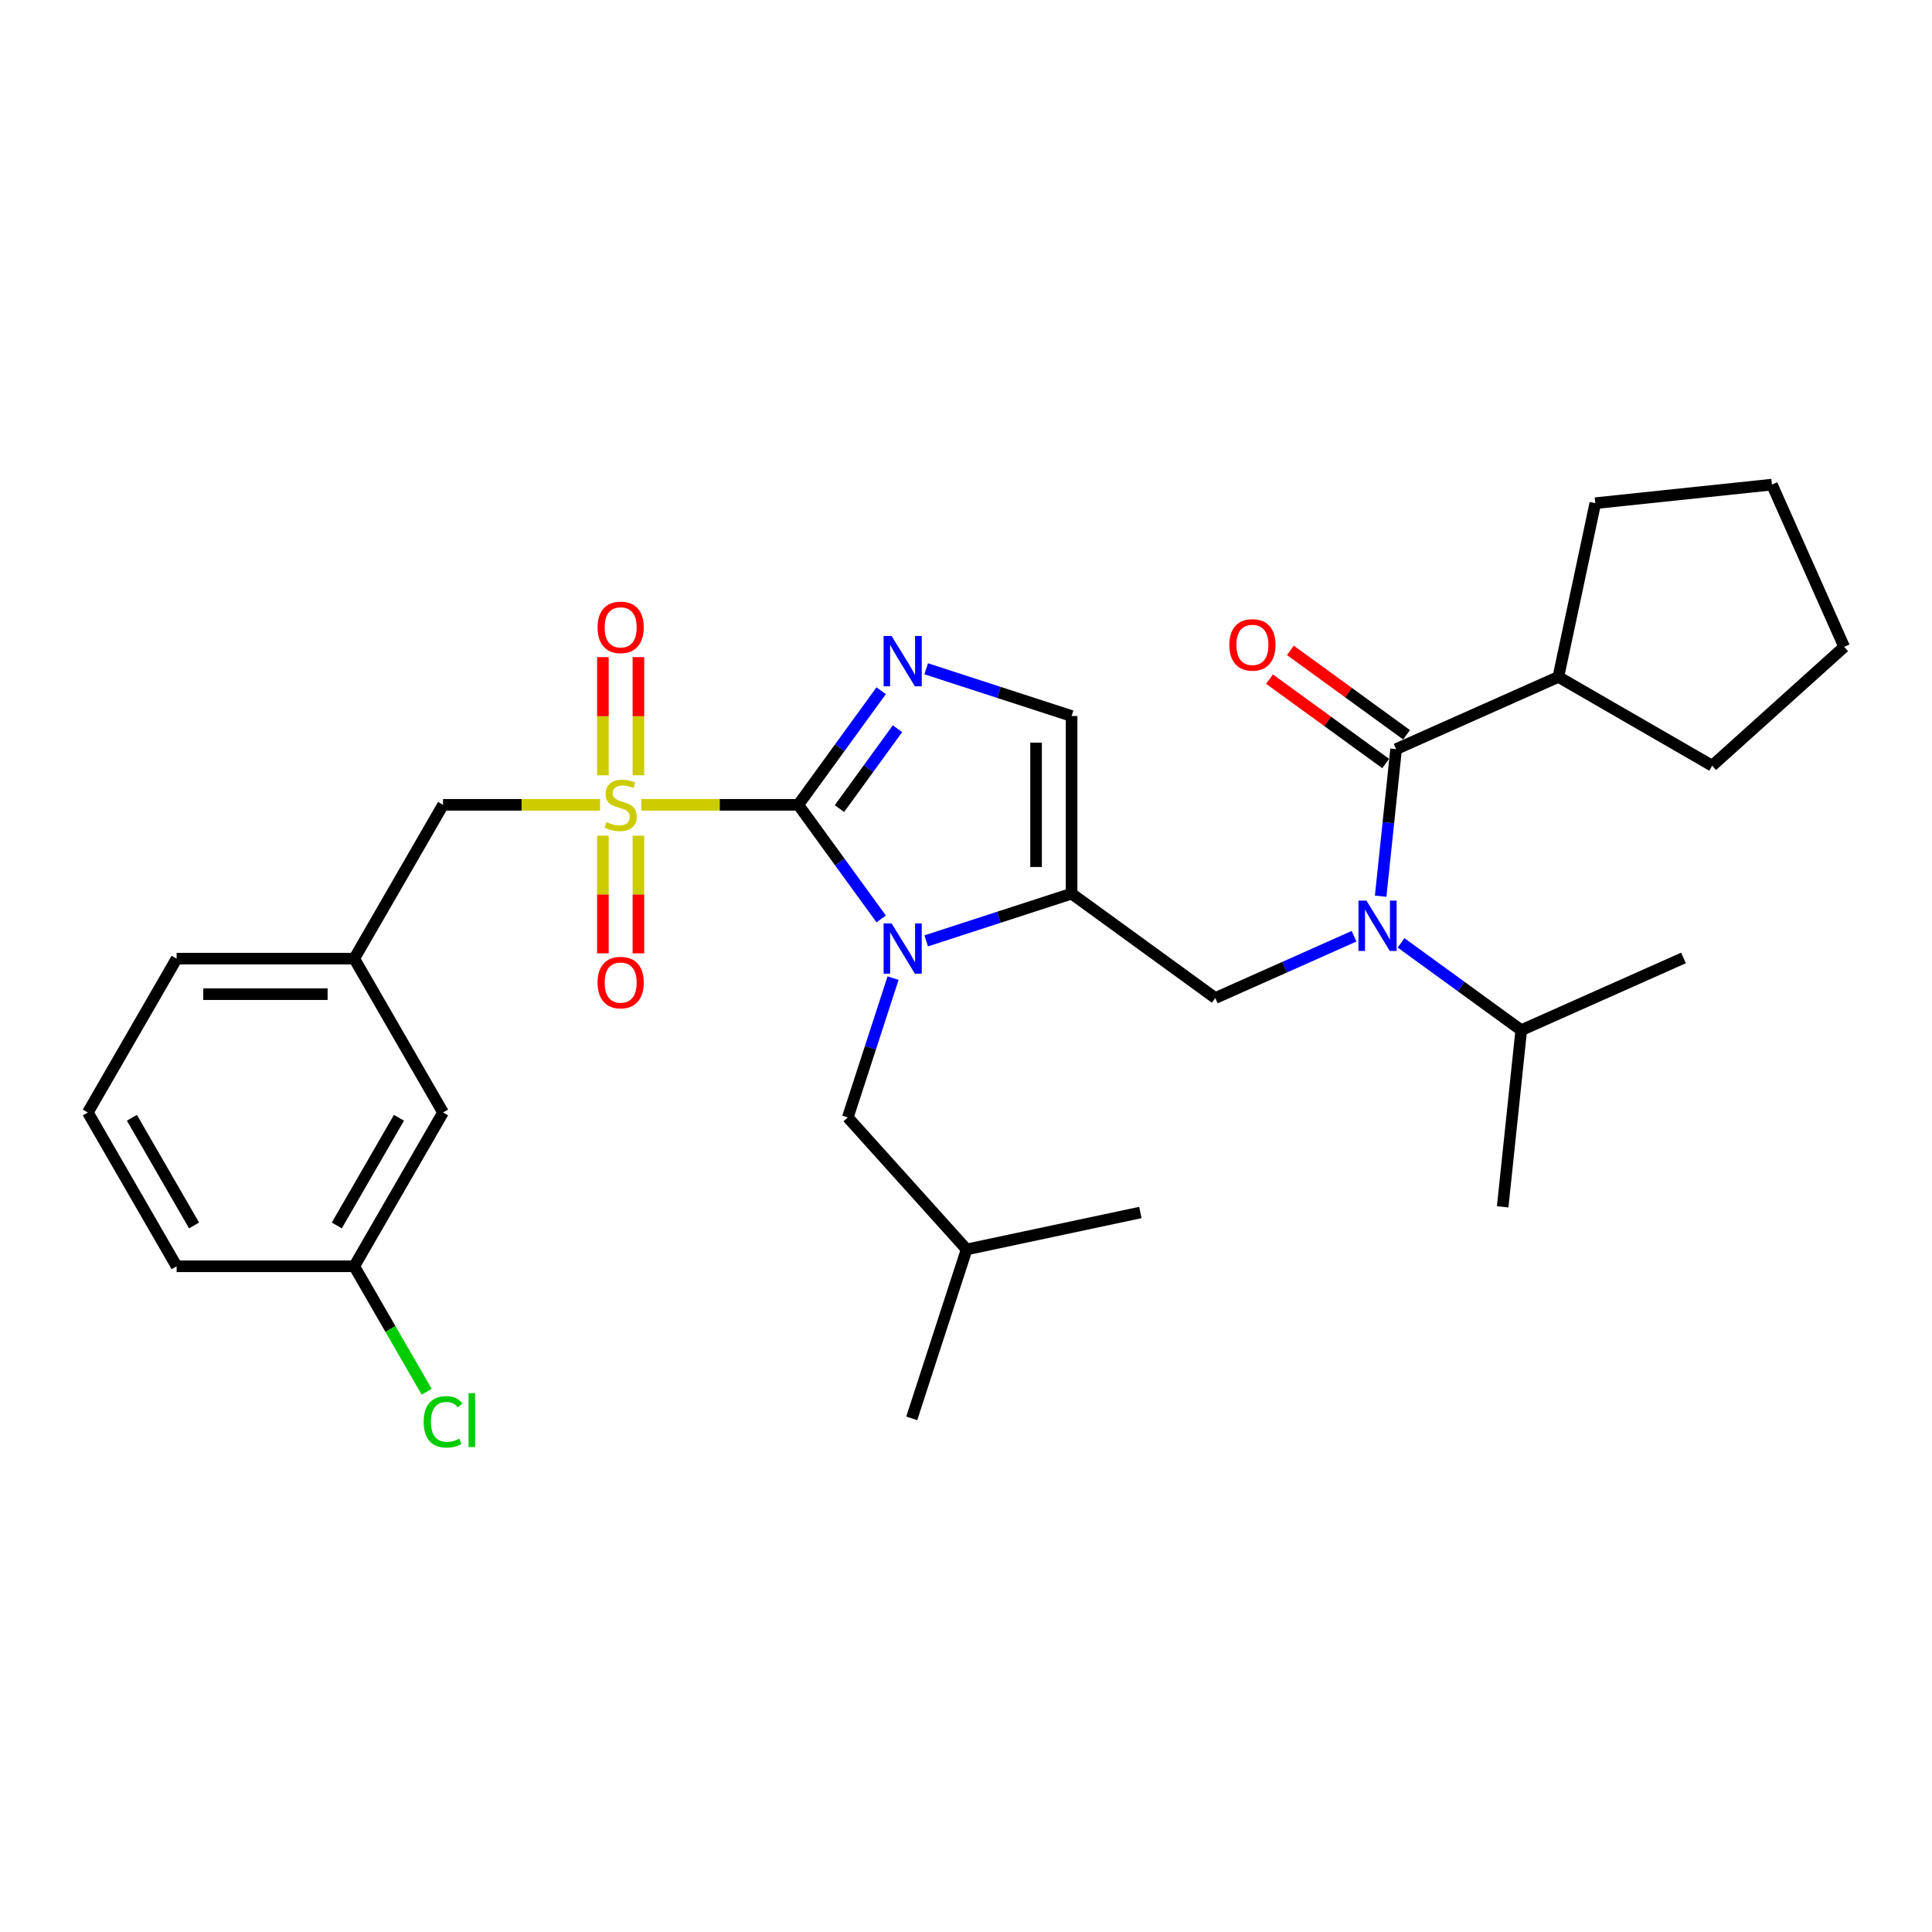 <?xml version='1.0' encoding='iso-8859-1'?>
<svg version='1.1' baseProfile='full'
              xmlns='http://www.w3.org/2000/svg'
                      xmlns:rdkit='http://www.rdkit.org/xml'
                      xmlns:xlink='http://www.w3.org/1999/xlink'
                  xml:space='preserve'
width='1000px' height='1000px' viewBox='0 0 1000 1000'>
<!-- END OF HEADER -->
<rect style='opacity:1.0;fill:#FFFFFF;stroke:none' width='1000' height='1000' x='0' y='0'> </rect>
<path class='bond-0' d='M 700.844,484.606 L 664.937,500.593' style='fill:none;fill-rule:evenodd;stroke:#0000FF;stroke-width:6px;stroke-linecap:butt;stroke-linejoin:miter;stroke-opacity:1' />
<path class='bond-0' d='M 664.937,500.593 L 629.031,516.579' style='fill:none;fill-rule:evenodd;stroke:#000000;stroke-width:6px;stroke-linecap:butt;stroke-linejoin:miter;stroke-opacity:1' />
<path class='bond-1' d='M 714.625,463.871 L 718.625,425.814' style='fill:none;fill-rule:evenodd;stroke:#0000FF;stroke-width:6px;stroke-linecap:butt;stroke-linejoin:miter;stroke-opacity:1' />
<path class='bond-1' d='M 718.625,425.814 L 722.625,387.758' style='fill:none;fill-rule:evenodd;stroke:#000000;stroke-width:6px;stroke-linecap:butt;stroke-linejoin:miter;stroke-opacity:1' />
<path class='bond-2' d='M 725.188,488.03 L 756.289,510.627' style='fill:none;fill-rule:evenodd;stroke:#0000FF;stroke-width:6px;stroke-linecap:butt;stroke-linejoin:miter;stroke-opacity:1' />
<path class='bond-2' d='M 756.289,510.627 L 787.391,533.224' style='fill:none;fill-rule:evenodd;stroke:#000000;stroke-width:6px;stroke-linecap:butt;stroke-linejoin:miter;stroke-opacity:1' />
<path class='bond-3' d='M 806.61,350.365 L 825.724,260.442' style='fill:none;fill-rule:evenodd;stroke:#000000;stroke-width:6px;stroke-linecap:butt;stroke-linejoin:miter;stroke-opacity:1' />
<path class='bond-4' d='M 806.61,350.365 L 886.226,396.332' style='fill:none;fill-rule:evenodd;stroke:#000000;stroke-width:6px;stroke-linecap:butt;stroke-linejoin:miter;stroke-opacity:1' />
<path class='bond-5' d='M 806.61,350.365 L 722.625,387.758' style='fill:none;fill-rule:evenodd;stroke:#000000;stroke-width:6px;stroke-linecap:butt;stroke-linejoin:miter;stroke-opacity:1' />
<path class='bond-6' d='M 728.029,380.32 L 697.966,358.478' style='fill:none;fill-rule:evenodd;stroke:#000000;stroke-width:6px;stroke-linecap:butt;stroke-linejoin:miter;stroke-opacity:1' />
<path class='bond-6' d='M 697.966,358.478 L 667.903,336.636' style='fill:none;fill-rule:evenodd;stroke:#FF0000;stroke-width:6px;stroke-linecap:butt;stroke-linejoin:miter;stroke-opacity:1' />
<path class='bond-6' d='M 717.222,395.195 L 687.159,373.353' style='fill:none;fill-rule:evenodd;stroke:#000000;stroke-width:6px;stroke-linecap:butt;stroke-linejoin:miter;stroke-opacity:1' />
<path class='bond-6' d='M 687.159,373.353 L 657.096,351.512' style='fill:none;fill-rule:evenodd;stroke:#FF0000;stroke-width:6px;stroke-linecap:butt;stroke-linejoin:miter;stroke-opacity:1' />
<path class='bond-7' d='M 825.724,260.442 L 917.153,250.832' style='fill:none;fill-rule:evenodd;stroke:#000000;stroke-width:6px;stroke-linecap:butt;stroke-linejoin:miter;stroke-opacity:1' />
<path class='bond-8' d='M 886.226,396.332 L 954.545,334.817' style='fill:none;fill-rule:evenodd;stroke:#000000;stroke-width:6px;stroke-linecap:butt;stroke-linejoin:miter;stroke-opacity:1' />
<path class='bond-9' d='M 787.391,533.224 L 871.376,495.831' style='fill:none;fill-rule:evenodd;stroke:#000000;stroke-width:6px;stroke-linecap:butt;stroke-linejoin:miter;stroke-opacity:1' />
<path class='bond-10' d='M 787.391,533.224 L 777.781,624.653' style='fill:none;fill-rule:evenodd;stroke:#000000;stroke-width:6px;stroke-linecap:butt;stroke-linejoin:miter;stroke-opacity:1' />
<path class='bond-11' d='M 331.899,416.576 L 372.542,416.576' style='fill:none;fill-rule:evenodd;stroke:#CCCC00;stroke-width:6px;stroke-linecap:butt;stroke-linejoin:miter;stroke-opacity:1' />
<path class='bond-11' d='M 372.542,416.576 L 413.186,416.576' style='fill:none;fill-rule:evenodd;stroke:#000000;stroke-width:6px;stroke-linecap:butt;stroke-linejoin:miter;stroke-opacity:1' />
<path class='bond-12' d='M 310.607,416.576 L 269.964,416.576' style='fill:none;fill-rule:evenodd;stroke:#CCCC00;stroke-width:6px;stroke-linecap:butt;stroke-linejoin:miter;stroke-opacity:1' />
<path class='bond-12' d='M 269.964,416.576 L 229.32,416.576' style='fill:none;fill-rule:evenodd;stroke:#000000;stroke-width:6px;stroke-linecap:butt;stroke-linejoin:miter;stroke-opacity:1' />
<path class='bond-13' d='M 330.446,401.297 L 330.446,370.713' style='fill:none;fill-rule:evenodd;stroke:#CCCC00;stroke-width:6px;stroke-linecap:butt;stroke-linejoin:miter;stroke-opacity:1' />
<path class='bond-13' d='M 330.446,370.713 L 330.446,340.129' style='fill:none;fill-rule:evenodd;stroke:#FF0000;stroke-width:6px;stroke-linecap:butt;stroke-linejoin:miter;stroke-opacity:1' />
<path class='bond-13' d='M 312.06,401.297 L 312.06,370.713' style='fill:none;fill-rule:evenodd;stroke:#CCCC00;stroke-width:6px;stroke-linecap:butt;stroke-linejoin:miter;stroke-opacity:1' />
<path class='bond-13' d='M 312.06,370.713 L 312.06,340.129' style='fill:none;fill-rule:evenodd;stroke:#FF0000;stroke-width:6px;stroke-linecap:butt;stroke-linejoin:miter;stroke-opacity:1' />
<path class='bond-14' d='M 312.06,432.554 L 312.06,463' style='fill:none;fill-rule:evenodd;stroke:#CCCC00;stroke-width:6px;stroke-linecap:butt;stroke-linejoin:miter;stroke-opacity:1' />
<path class='bond-14' d='M 312.06,463 L 312.06,493.445' style='fill:none;fill-rule:evenodd;stroke:#FF0000;stroke-width:6px;stroke-linecap:butt;stroke-linejoin:miter;stroke-opacity:1' />
<path class='bond-14' d='M 330.446,432.554 L 330.446,463' style='fill:none;fill-rule:evenodd;stroke:#CCCC00;stroke-width:6px;stroke-linecap:butt;stroke-linejoin:miter;stroke-opacity:1' />
<path class='bond-14' d='M 330.446,463 L 330.446,493.445' style='fill:none;fill-rule:evenodd;stroke:#FF0000;stroke-width:6px;stroke-linecap:butt;stroke-linejoin:miter;stroke-opacity:1' />
<path class='bond-15' d='M 229.32,416.576 L 183.354,496.192' style='fill:none;fill-rule:evenodd;stroke:#000000;stroke-width:6px;stroke-linecap:butt;stroke-linejoin:miter;stroke-opacity:1' />
<path class='bond-16' d='M 229.32,575.809 L 183.354,655.425' style='fill:none;fill-rule:evenodd;stroke:#000000;stroke-width:6px;stroke-linecap:butt;stroke-linejoin:miter;stroke-opacity:1' />
<path class='bond-16' d='M 206.502,578.558 L 174.325,634.289' style='fill:none;fill-rule:evenodd;stroke:#000000;stroke-width:6px;stroke-linecap:butt;stroke-linejoin:miter;stroke-opacity:1' />
<path class='bond-17' d='M 229.32,575.809 L 183.354,496.192' style='fill:none;fill-rule:evenodd;stroke:#000000;stroke-width:6px;stroke-linecap:butt;stroke-linejoin:miter;stroke-opacity:1' />
<path class='bond-18' d='M 183.354,655.425 L 202.101,687.896' style='fill:none;fill-rule:evenodd;stroke:#000000;stroke-width:6px;stroke-linecap:butt;stroke-linejoin:miter;stroke-opacity:1' />
<path class='bond-18' d='M 202.101,687.896 L 220.849,720.368' style='fill:none;fill-rule:evenodd;stroke:#00CC00;stroke-width:6px;stroke-linecap:butt;stroke-linejoin:miter;stroke-opacity:1' />
<path class='bond-19' d='M 183.354,655.425 L 91.421,655.425' style='fill:none;fill-rule:evenodd;stroke:#000000;stroke-width:6px;stroke-linecap:butt;stroke-linejoin:miter;stroke-opacity:1' />
<path class='bond-20' d='M 479.394,486.997 L 517.025,474.77' style='fill:none;fill-rule:evenodd;stroke:#0000FF;stroke-width:6px;stroke-linecap:butt;stroke-linejoin:miter;stroke-opacity:1' />
<path class='bond-20' d='M 517.025,474.77 L 554.656,462.543' style='fill:none;fill-rule:evenodd;stroke:#000000;stroke-width:6px;stroke-linecap:butt;stroke-linejoin:miter;stroke-opacity:1' />
<path class='bond-21' d='M 456.095,475.635 L 434.64,446.106' style='fill:none;fill-rule:evenodd;stroke:#0000FF;stroke-width:6px;stroke-linecap:butt;stroke-linejoin:miter;stroke-opacity:1' />
<path class='bond-21' d='M 434.64,446.106 L 413.186,416.576' style='fill:none;fill-rule:evenodd;stroke:#000000;stroke-width:6px;stroke-linecap:butt;stroke-linejoin:miter;stroke-opacity:1' />
<path class='bond-22' d='M 462.246,506.267 L 450.53,542.326' style='fill:none;fill-rule:evenodd;stroke:#0000FF;stroke-width:6px;stroke-linecap:butt;stroke-linejoin:miter;stroke-opacity:1' />
<path class='bond-22' d='M 450.53,542.326 L 438.814,578.385' style='fill:none;fill-rule:evenodd;stroke:#000000;stroke-width:6px;stroke-linecap:butt;stroke-linejoin:miter;stroke-opacity:1' />
<path class='bond-23' d='M 554.656,462.543 L 554.656,370.61' style='fill:none;fill-rule:evenodd;stroke:#000000;stroke-width:6px;stroke-linecap:butt;stroke-linejoin:miter;stroke-opacity:1' />
<path class='bond-23' d='M 536.269,448.753 L 536.269,384.4' style='fill:none;fill-rule:evenodd;stroke:#000000;stroke-width:6px;stroke-linecap:butt;stroke-linejoin:miter;stroke-opacity:1' />
<path class='bond-24' d='M 554.656,462.543 L 629.031,516.579' style='fill:none;fill-rule:evenodd;stroke:#000000;stroke-width:6px;stroke-linecap:butt;stroke-linejoin:miter;stroke-opacity:1' />
<path class='bond-25' d='M 554.656,370.61 L 517.025,358.383' style='fill:none;fill-rule:evenodd;stroke:#000000;stroke-width:6px;stroke-linecap:butt;stroke-linejoin:miter;stroke-opacity:1' />
<path class='bond-25' d='M 517.025,358.383 L 479.394,346.156' style='fill:none;fill-rule:evenodd;stroke:#0000FF;stroke-width:6px;stroke-linecap:butt;stroke-linejoin:miter;stroke-opacity:1' />
<path class='bond-26' d='M 456.095,357.517 L 434.64,387.047' style='fill:none;fill-rule:evenodd;stroke:#0000FF;stroke-width:6px;stroke-linecap:butt;stroke-linejoin:miter;stroke-opacity:1' />
<path class='bond-26' d='M 434.64,387.047 L 413.186,416.576' style='fill:none;fill-rule:evenodd;stroke:#000000;stroke-width:6px;stroke-linecap:butt;stroke-linejoin:miter;stroke-opacity:1' />
<path class='bond-26' d='M 464.533,377.183 L 449.515,397.854' style='fill:none;fill-rule:evenodd;stroke:#0000FF;stroke-width:6px;stroke-linecap:butt;stroke-linejoin:miter;stroke-opacity:1' />
<path class='bond-26' d='M 449.515,397.854 L 434.497,418.525' style='fill:none;fill-rule:evenodd;stroke:#000000;stroke-width:6px;stroke-linecap:butt;stroke-linejoin:miter;stroke-opacity:1' />
<path class='bond-27' d='M 438.814,578.385 L 500.329,646.704' style='fill:none;fill-rule:evenodd;stroke:#000000;stroke-width:6px;stroke-linecap:butt;stroke-linejoin:miter;stroke-opacity:1' />
<path class='bond-28' d='M 500.329,646.704 L 471.92,734.137' style='fill:none;fill-rule:evenodd;stroke:#000000;stroke-width:6px;stroke-linecap:butt;stroke-linejoin:miter;stroke-opacity:1' />
<path class='bond-29' d='M 500.329,646.704 L 590.252,627.59' style='fill:none;fill-rule:evenodd;stroke:#000000;stroke-width:6px;stroke-linecap:butt;stroke-linejoin:miter;stroke-opacity:1' />
<path class='bond-30' d='M 183.354,496.192 L 91.421,496.192' style='fill:none;fill-rule:evenodd;stroke:#000000;stroke-width:6px;stroke-linecap:butt;stroke-linejoin:miter;stroke-opacity:1' />
<path class='bond-30' d='M 169.564,514.579 L 105.211,514.579' style='fill:none;fill-rule:evenodd;stroke:#000000;stroke-width:6px;stroke-linecap:butt;stroke-linejoin:miter;stroke-opacity:1' />
<path class='bond-31' d='M 45.455,575.809 L 91.421,496.192' style='fill:none;fill-rule:evenodd;stroke:#000000;stroke-width:6px;stroke-linecap:butt;stroke-linejoin:miter;stroke-opacity:1' />
<path class='bond-32' d='M 45.455,575.809 L 91.421,655.425' style='fill:none;fill-rule:evenodd;stroke:#000000;stroke-width:6px;stroke-linecap:butt;stroke-linejoin:miter;stroke-opacity:1' />
<path class='bond-32' d='M 68.273,578.558 L 100.449,634.289' style='fill:none;fill-rule:evenodd;stroke:#000000;stroke-width:6px;stroke-linecap:butt;stroke-linejoin:miter;stroke-opacity:1' />
<path class='bond-33' d='M 954.545,334.817 L 917.153,250.832' style='fill:none;fill-rule:evenodd;stroke:#000000;stroke-width:6px;stroke-linecap:butt;stroke-linejoin:miter;stroke-opacity:1' />
<path  class='atom-0' d='M 707.261 466.169
L 715.792 479.959
Q 716.638 481.32, 717.998 483.784
Q 719.359 486.247, 719.433 486.395
L 719.433 466.169
L 722.889 466.169
L 722.889 492.205
L 719.322 492.205
L 710.166 477.128
Q 709.099 475.363, 707.959 473.34
Q 706.856 471.318, 706.525 470.692
L 706.525 492.205
L 703.142 492.205
L 703.142 466.169
L 707.261 466.169
' fill='#0000FF'/>
<path  class='atom-3' d='M 636.299 333.795
Q 636.299 327.543, 639.388 324.05
Q 642.477 320.556, 648.25 320.556
Q 654.023 320.556, 657.112 324.05
Q 660.201 327.543, 660.201 333.795
Q 660.201 340.12, 657.076 343.723
Q 653.95 347.29, 648.25 347.29
Q 642.513 347.29, 639.388 343.723
Q 636.299 340.156, 636.299 333.795
M 648.25 344.349
Q 652.222 344.349, 654.354 341.701
Q 656.524 339.016, 656.524 333.795
Q 656.524 328.683, 654.354 326.109
Q 652.222 323.498, 648.25 323.498
Q 644.279 323.498, 642.109 326.072
Q 639.976 328.646, 639.976 333.795
Q 639.976 339.053, 642.109 341.701
Q 644.279 344.349, 648.25 344.349
' fill='#FF0000'/>
<path  class='atom-8' d='M 313.898 425.512
Q 314.192 425.622, 315.406 426.137
Q 316.619 426.652, 317.943 426.983
Q 319.304 427.277, 320.628 427.277
Q 323.092 427.277, 324.526 426.101
Q 325.96 424.887, 325.96 422.791
Q 325.96 421.357, 325.224 420.474
Q 324.526 419.592, 323.422 419.114
Q 322.319 418.636, 320.481 418.084
Q 318.164 417.385, 316.767 416.723
Q 315.406 416.061, 314.413 414.664
Q 313.457 413.267, 313.457 410.913
Q 313.457 407.64, 315.663 405.618
Q 317.907 403.595, 322.319 403.595
Q 325.335 403.595, 328.755 405.03
L 327.909 407.861
Q 324.783 406.574, 322.43 406.574
Q 319.892 406.574, 318.495 407.64
Q 317.098 408.67, 317.134 410.472
Q 317.134 411.869, 317.833 412.715
Q 318.568 413.561, 319.598 414.039
Q 320.665 414.517, 322.43 415.069
Q 324.783 415.804, 326.18 416.54
Q 327.578 417.275, 328.571 418.783
Q 329.6 420.254, 329.6 422.791
Q 329.6 426.395, 327.173 428.344
Q 324.783 430.256, 320.775 430.256
Q 318.458 430.256, 316.693 429.741
Q 314.965 429.263, 312.905 428.417
L 313.898 425.512
' fill='#CCCC00'/>
<path  class='atom-10' d='M 309.302 324.717
Q 309.302 318.466, 312.391 314.972
Q 315.479 311.479, 321.253 311.479
Q 327.026 311.479, 330.115 314.972
Q 333.204 318.466, 333.204 324.717
Q 333.204 331.042, 330.078 334.646
Q 326.953 338.213, 321.253 338.213
Q 315.516 338.213, 312.391 334.646
Q 309.302 331.079, 309.302 324.717
M 321.253 335.271
Q 325.224 335.271, 327.357 332.623
Q 329.527 329.939, 329.527 324.717
Q 329.527 319.606, 327.357 317.031
Q 325.224 314.421, 321.253 314.421
Q 317.281 314.421, 315.112 316.995
Q 312.979 319.569, 312.979 324.717
Q 312.979 329.976, 315.112 332.623
Q 317.281 335.271, 321.253 335.271
' fill='#FF0000'/>
<path  class='atom-11' d='M 309.302 508.583
Q 309.302 502.331, 312.391 498.838
Q 315.479 495.344, 321.253 495.344
Q 327.026 495.344, 330.115 498.838
Q 333.204 502.331, 333.204 508.583
Q 333.204 514.908, 330.078 518.511
Q 326.953 522.078, 321.253 522.078
Q 315.516 522.078, 312.391 518.511
Q 309.302 514.944, 309.302 508.583
M 321.253 519.136
Q 325.224 519.136, 327.357 516.489
Q 329.527 513.804, 329.527 508.583
Q 329.527 503.471, 327.357 500.897
Q 325.224 498.286, 321.253 498.286
Q 317.281 498.286, 315.112 500.86
Q 312.979 503.434, 312.979 508.583
Q 312.979 513.841, 315.112 516.489
Q 317.281 519.136, 321.253 519.136
' fill='#FF0000'/>
<path  class='atom-14' d='M 461.467 477.934
L 469.999 491.724
Q 470.845 493.084, 472.205 495.548
Q 473.566 498.012, 473.639 498.159
L 473.639 477.934
L 477.096 477.934
L 477.096 503.969
L 473.529 503.969
L 464.372 488.892
Q 463.306 487.127, 462.166 485.105
Q 461.063 483.082, 460.732 482.457
L 460.732 503.969
L 457.349 503.969
L 457.349 477.934
L 461.467 477.934
' fill='#0000FF'/>
<path  class='atom-17' d='M 461.467 329.183
L 469.999 342.973
Q 470.845 344.334, 472.205 346.798
Q 473.566 349.262, 473.639 349.409
L 473.639 329.183
L 477.096 329.183
L 477.096 355.219
L 473.529 355.219
L 464.372 340.142
Q 463.306 338.377, 462.166 336.354
Q 461.063 334.332, 460.732 333.707
L 460.732 355.219
L 457.349 355.219
L 457.349 329.183
L 461.467 329.183
' fill='#0000FF'/>
<path  class='atom-24' d='M 219.281 735.942
Q 219.281 729.47, 222.296 726.087
Q 225.349 722.667, 231.122 722.667
Q 236.491 722.667, 239.359 726.454
L 236.932 728.44
Q 234.836 725.682, 231.122 725.682
Q 227.187 725.682, 225.091 728.33
Q 223.032 730.941, 223.032 735.942
Q 223.032 741.09, 225.165 743.738
Q 227.334 746.385, 231.526 746.385
Q 234.395 746.385, 237.741 744.657
L 238.771 747.415
Q 237.41 748.297, 235.351 748.812
Q 233.292 749.327, 231.012 749.327
Q 225.349 749.327, 222.296 745.87
Q 219.281 742.414, 219.281 735.942
' fill='#00CC00'/>
<path  class='atom-24' d='M 242.522 721.085
L 245.905 721.085
L 245.905 748.996
L 242.522 748.996
L 242.522 721.085
' fill='#00CC00'/>
</svg>
